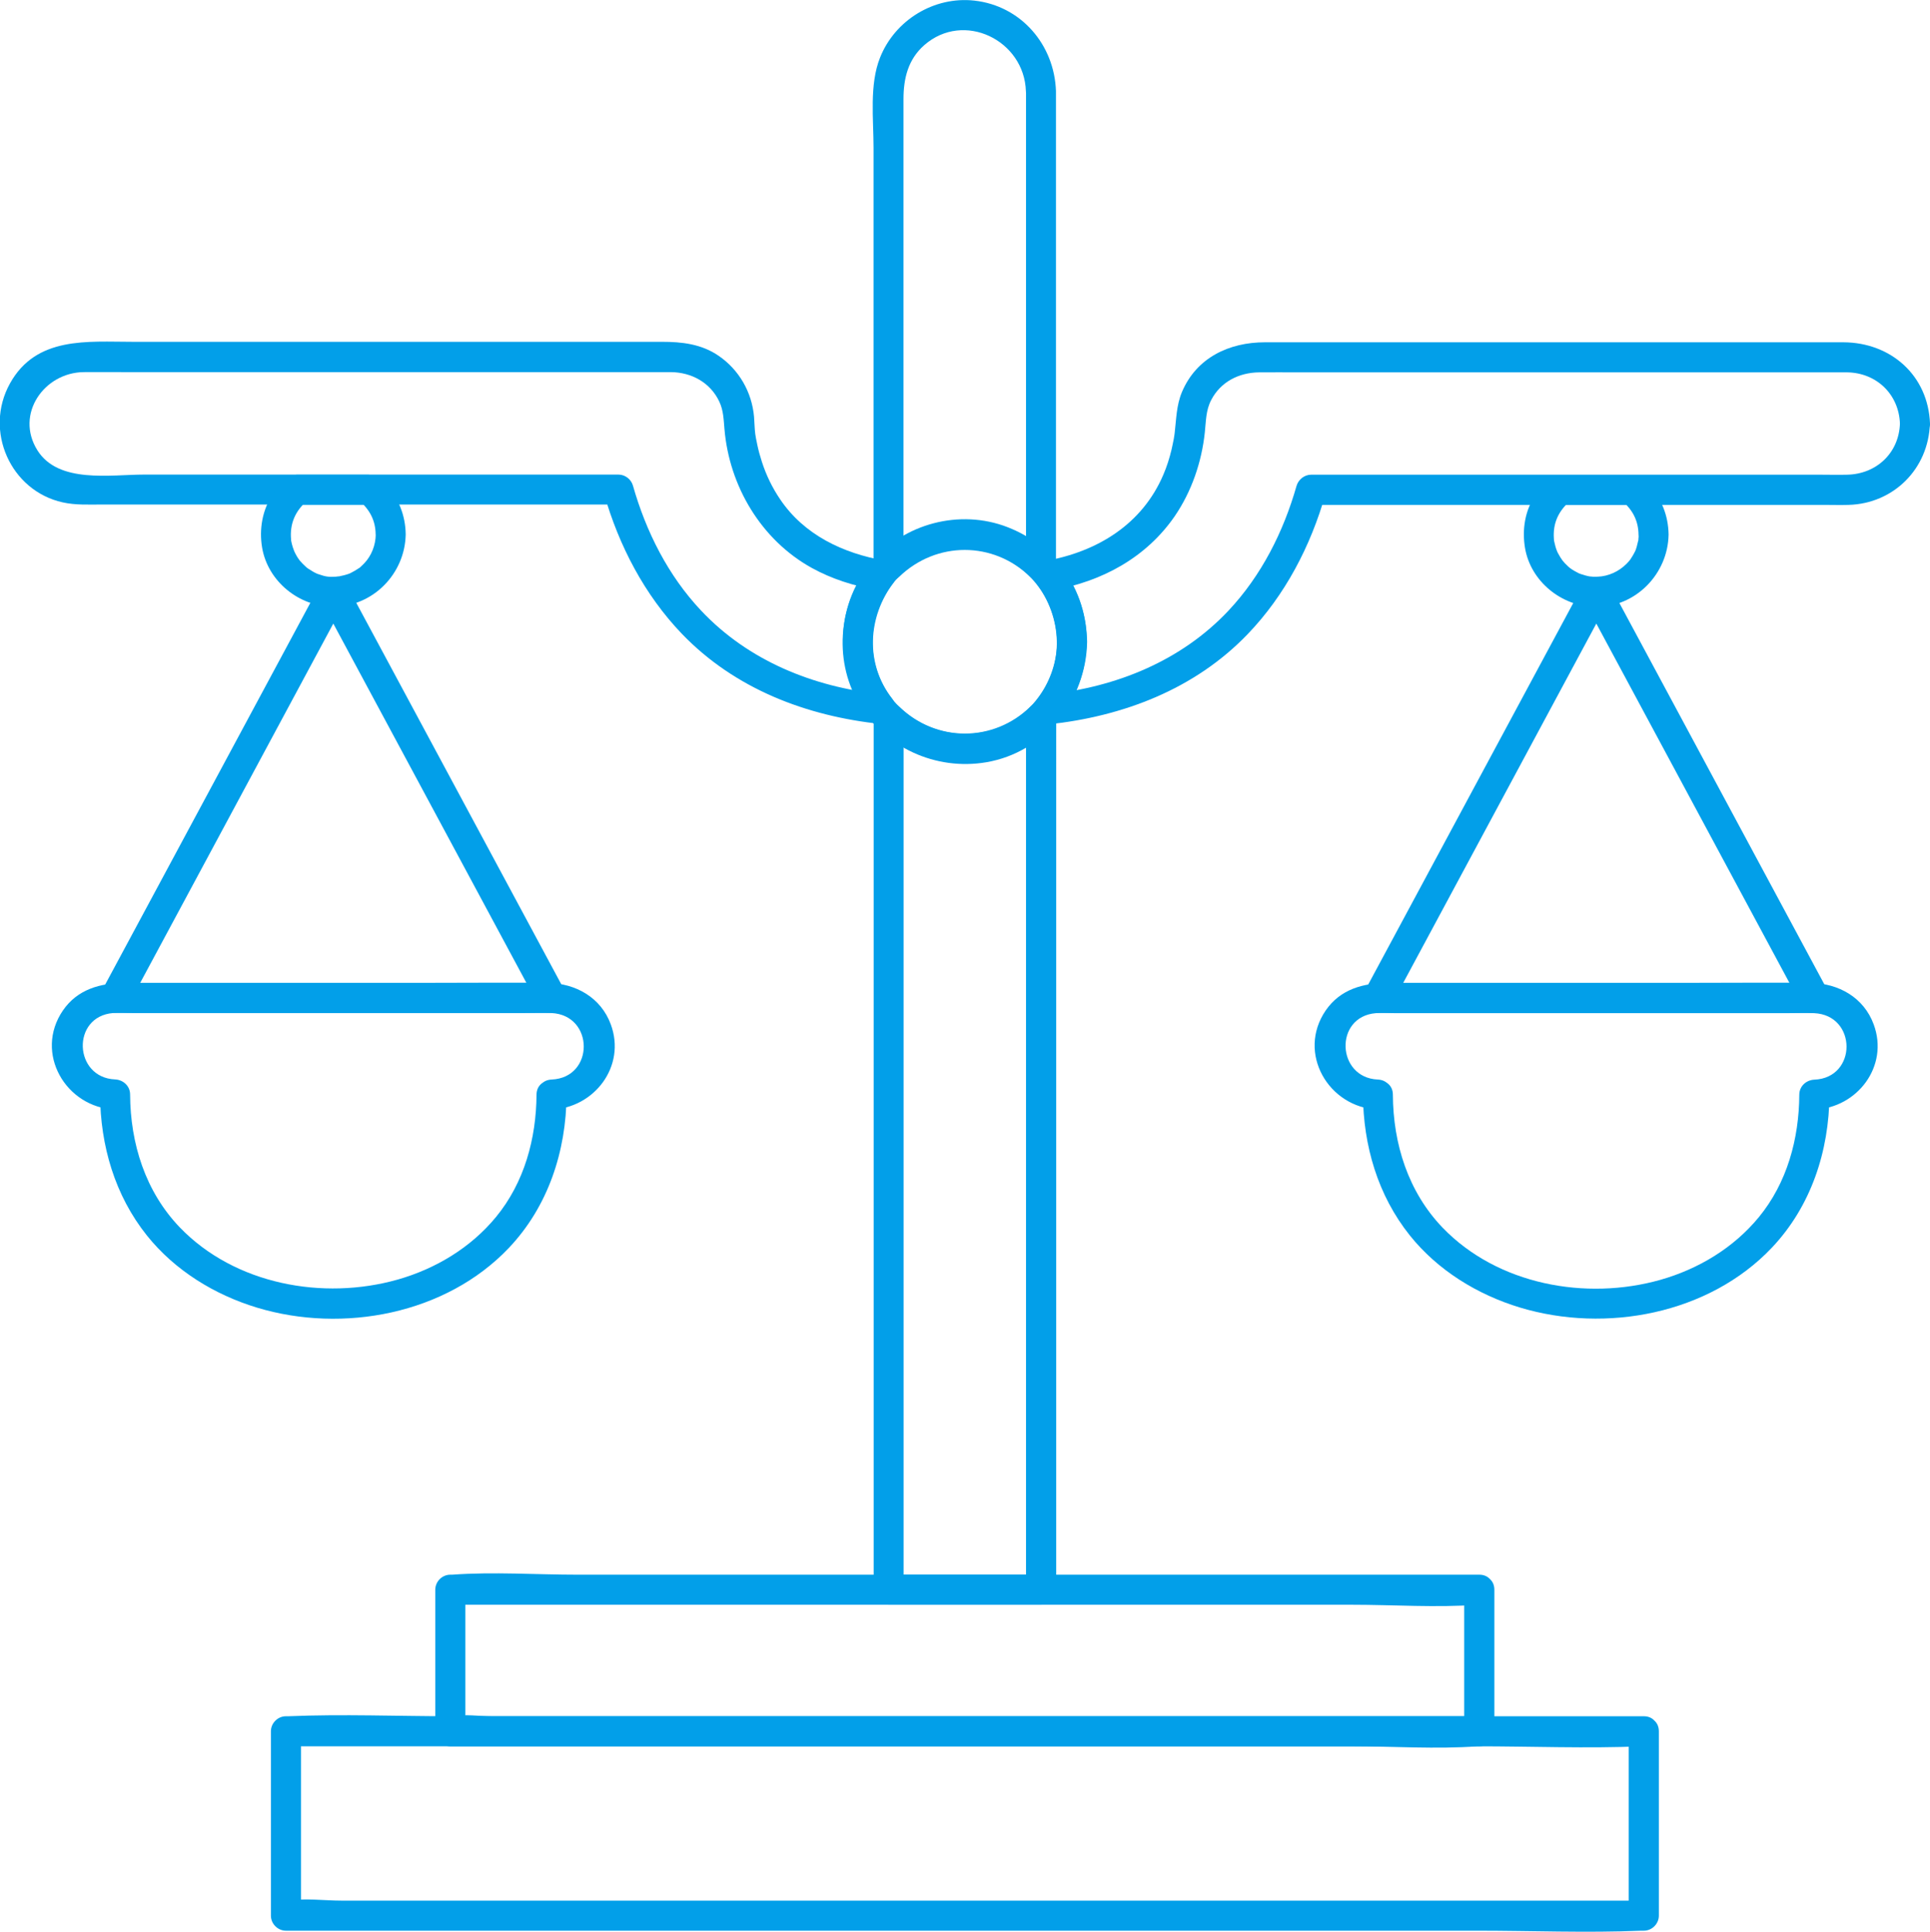 <?xml version="1.0" encoding="UTF-8"?>
<svg xmlns="http://www.w3.org/2000/svg" id="Layer_2" viewBox="0 0 160.51 160.62">
  <defs>
    <style>
      .cls-1 {
        fill: #029fe9;
      }
    </style>
  </defs>
  <g id="Layer_1-2" data-name="Layer_1">
    <g>
      <path class="cls-1" d="M85.33,7.58v39.5l2.13-.88c-4.06-3.94-10.38-3.93-14.45-.01l2.13.88V8.23c0-1.7.38-3.29,1.72-4.47,3.29-2.89,8.33-.42,8.46,3.83.05,1.6,2.55,1.61,2.5,0-.12-3.86-2.9-7.11-6.79-7.54-3.35-.37-6.6,1.62-7.84,4.74-.9,2.25-.54,5.12-.54,7.5v34.79c0,1.1,1.36,1.63,2.13.88,3.09-2.98,7.83-2.98,10.91.01.77.75,2.13.21,2.13-.88V7.58c0-1.61-2.5-1.61-2.5,0Z"></path>
      <path class="cls-1" d="M85.33,59.64v72.54l1.25-1.25h-12.68l1.25,1.25V59.65l-2.13.88c4.07,3.92,10.39,3.93,14.45-.01,1.16-1.12-.61-2.89-1.77-1.77-3.08,2.99-7.82,2.99-10.91.01-.77-.75-2.13-.21-2.13.88v72.53c0,.68.57,1.25,1.25,1.25h12.68c.68,0,1.25-.57,1.25-1.25V59.64c0-1.61-2.5-1.61-2.5,0Z"></path>
      <path class="cls-1" d="M135.45,143.95v15.33l1.25-1.25H28.39c-1.41,0-3.02-.22-4.41,0-.06,0-.13,0-.2,0l1.25,1.25v-15.33l-1.25,1.25h99.05c4.55,0,9.14.19,13.68,0,.07,0,.13,0,.2,0,1.61,0,1.61-2.5,0-2.5H37.66c-4.55,0-9.14-.19-13.68,0-.07,0-.13,0-.2,0-.68,0-1.25.57-1.25,1.25v15.33c0,.68.57,1.25,1.25,1.25h99.05c4.55,0,9.14.19,13.68,0,.07,0,.13,0,.2,0,.68,0,1.25-.57,1.25-1.25v-15.33c0-1.61-2.5-1.61-2.5,0Z"></path>
      <path class="cls-1" d="M121.77,132.18v11.77l1.25-1.25H40.94c-1.05,0-2.3-.19-3.34,0-.05,0-.1,0-.15,0l1.25,1.25v-11.77l-1.25,1.25h74.99c3.45,0,7,.25,10.44,0,.05,0,.1,0,.15,0,1.61,0,1.61-2.5,0-2.5H48.04c-3.45,0-7-.25-10.44,0-.05,0-.1,0-.15,0-.68,0-1.25.57-1.25,1.25v11.77c0,.68.57,1.25,1.25,1.25h74.99c3.45,0,7,.25,10.44,0,.05,0,.1,0,.15,0,.68,0,1.25-.57,1.25-1.25v-11.77c0-1.61-2.5-1.61-2.5,0Z"></path>
      <path class="cls-1" d="M73.29,57.72c-5.65-.6-11.05-2.77-14.99-6.96-2.74-2.91-4.57-6.55-5.66-10.38-.15-.53-.65-.92-1.21-.92H11.99c-2.81,0-7.13.77-8.88-2.02-1.88-3,.56-6.47,3.86-6.5,1.06-.01,2.11,0,3.17,0h43.65c.67,0,1.34,0,2.01,0,1.71.02,3.27.86,4.02,2.45.35.74.36,1.49.43,2.28.4,4.75,3.05,9.22,7.26,11.55,1.67.92,3.5,1.5,5.38,1.82l-.75-1.84c-2.88,3.83-2.62,8.92.27,12.64.98,1.27,2.74-.51,1.77-1.77-2.24-2.89-2.02-6.77.13-9.62.46-.61,0-1.71-.75-1.84-3.43-.6-6.67-2.12-8.67-5.08-.66-.97-1.17-2.02-1.53-3.14-.15-.46-.28-.93-.38-1.41-.04-.18-.07-.36-.11-.54-.02-.09-.1-.65-.06-.36-.06-.48-.06-.96-.1-1.43-.18-2.05-1.25-3.91-2.95-5.07-1.43-.98-3.05-1.16-4.72-1.16H11.06c-3.78,0-8.04-.48-10.23,3.46s.05,8.93,4.38,9.89c1.07.24,2.18.18,3.27.18h42.96l-1.21-.92c1.23,4.32,3.36,8.42,6.49,11.68,4.4,4.57,10.35,6.84,16.57,7.49,1.6.17,1.59-2.33,0-2.5Z"></path>
      <path class="cls-1" d="M44.62,91c-.02,3.66-1.01,7.32-3.37,10.19-2.1,2.55-5.01,4.3-8.17,5.2-6.21,1.76-13.56.41-18.13-4.34-2.86-2.98-4.11-6.97-4.13-11.05,0-.7-.57-1.22-1.25-1.25-3.45-.15-3.65-5.23-.17-5.52.53-.04,1.07,0,1.6,0h32.63c.74,0,1.49-.03,2.22,0,3.58.16,3.61,5.38.02,5.53-1.6.07-1.61,2.57,0,2.5,3.57-.15,6.21-3.61,4.93-7.08-.82-2.24-2.92-3.42-5.23-3.45-3.14-.03-6.28,0-9.42,0H10.39c-2.02,0-3.94.51-5.16,2.29-2.41,3.53.23,8.06,4.34,8.24l-1.25-1.25c.03,4.25,1.23,8.38,3.9,11.72,2.33,2.91,5.63,4.93,9.17,6,7.14,2.15,15.7.54,20.93-4.97,3.27-3.45,4.77-8.04,4.8-12.74,0-1.61-2.49-1.61-2.5,0Z"></path>
      <path class="cls-1" d="M87.92,53.36c-.05,3.22-2.07,6.23-5.18,7.26s-6.54.03-8.57-2.54-2.11-6.22-.36-8.94,4.94-3.96,7.97-3.31c3.57.77,6.07,3.89,6.13,7.53.03,1.61,2.53,1.61,2.5,0-.07-4.25-2.65-7.99-6.62-9.53s-8.63-.3-11.31,2.93-3.23,7.96-1.08,11.68,6.43,5.65,10.62,4.94c4.85-.82,8.31-5.18,8.39-10.02.03-1.61-2.47-1.61-2.5,0Z"></path>
      <path class="cls-1" d="M31.25,44.43c-.01.9-.36,1.78-.95,2.4-.1.11-.21.2-.31.3-.15.14.03,0-.14.11-.22.15-.46.29-.7.41-.13.06-.02.01.01,0-.06.02-.12.05-.18.07-.12.04-.24.08-.37.11-.15.04-.29.07-.44.1.17-.03-.19.01-.26.02-.61.03-.82,0-1.4-.2-.08-.03-.16-.05-.24-.09.03.01.14.06.01,0-.11-.05-.22-.11-.33-.18s-.21-.13-.32-.2c-.05-.03-.1-.07-.15-.11.1.08,0,0-.04-.04-.18-.17-.36-.34-.52-.53.12.15-.11-.15-.14-.2-.08-.12-.15-.25-.22-.38-.02-.04-.15-.32-.08-.16-.05-.12-.09-.24-.13-.36s-.07-.25-.1-.37c-.01-.06-.03-.13-.04-.19-.04-.21.01.16,0-.05-.13-1.34.34-2.42,1.37-3.29l-.88.37h6.02l-.88-.37c.92.76,1.39,1.7,1.4,2.83.02,1.61,2.52,1.61,2.5,0s-.62-3.09-1.73-4.22c-.4-.41-.81-.72-1.4-.74-.24,0-.47,0-.71,0h-4.77c-.14,0-.29,0-.43,0-.86.05-1.55.96-2,1.61-.89,1.3-1.16,2.93-.9,4.46.48,2.81,3.09,4.91,5.91,4.9,3.31,0,5.98-2.74,6.03-6.02.02-1.61-2.48-1.61-2.5,0Z"></path>
      <path class="cls-1" d="M26.64,48.58c-5.29,9.84-10.58,19.68-15.87,29.52-.76,1.41-1.52,2.83-2.28,4.24-.44.83.11,1.88,1.08,1.88h36.3c.97,0,1.52-1.05,1.08-1.88-5.29-9.84-10.58-19.68-15.87-29.52-.76-1.41-1.52-2.83-2.28-4.24s-2.92-.16-2.16,1.26c5.29,9.84,10.58,19.68,15.87,29.52.76,1.41,1.52,2.83,2.28,4.24l1.08-1.88H9.57l1.08,1.88c5.29-9.84,10.58-19.68,15.87-29.52.76-1.41,1.52-2.83,2.28-4.24s-1.4-2.68-2.16-1.26Z"></path>
      <path class="cls-1" d="M158.01,35.21c-.08,2.46-1.96,4.21-4.39,4.26-.71.02-1.42,0-2.13,0h-42.45c-.55,0-1.05.39-1.21.92-1.09,3.83-2.92,7.46-5.66,10.38-3.94,4.19-9.34,6.36-14.99,6.96l.88,2.13c2.9-3.72,3.16-8.82.28-12.64l-.75,1.84c4.06-.71,7.73-2.7,10.1-6.13,1.41-2.06,2.25-4.51,2.51-6.99.1-.93.08-1.81.53-2.68.79-1.52,2.31-2.28,3.98-2.3,1.1-.01,2.2,0,3.3,0h44.12c.5,0,1,0,1.5,0,2.43.04,4.29,1.82,4.38,4.26.06,1.6,2.56,1.61,2.5,0-.15-4.01-3.26-6.74-7.19-6.76-1.59,0-3.18,0-4.77,0h-43.36c-2.96,0-5.68,1.27-6.89,4.13-.47,1.12-.47,2.26-.61,3.43,0-.02-.02.18-.07.46-.06.3-.12.61-.19.91-.17.71-.39,1.41-.68,2.08-1.76,4.13-5.5,6.41-9.82,7.17-.74.13-1.21,1.22-.75,1.84,2.15,2.85,2.37,6.73.12,9.62-.58.74-.32,2.26.88,2.13,6.22-.66,12.17-2.92,16.57-7.49,3.13-3.25,5.26-7.35,6.49-11.68l-1.21.92h42.74c.65,0,1.31.02,1.96,0,3.76-.1,6.66-3.01,6.77-6.76.05-1.61-2.45-1.61-2.5,0Z"></path>
      <path class="cls-1" d="M113.35,91c.03,4.25,1.23,8.38,3.9,11.72,2.33,2.91,5.63,4.93,9.17,6,7.14,2.15,15.7.54,20.93-4.97,3.27-3.45,4.77-8.04,4.8-12.74l-1.25,1.25c3.57-.15,6.21-3.61,4.93-7.08-.82-2.24-2.92-3.42-5.23-3.45-3.14-.03-6.28,0-9.42,0h-25.77c-2.02,0-3.94.51-5.16,2.29-2.41,3.53.23,8.06,4.34,8.24,1.61.07,1.61-2.43,0-2.5-3.45-.15-3.65-5.23-.17-5.52.53-.04,1.07,0,1.6,0h9.42c7.74,0,15.47,0,23.21,0,.74,0,1.49-.03,2.22,0,3.58.16,3.61,5.38.02,5.53-.68.03-1.25.55-1.25,1.25-.02,3.66-1.01,7.32-3.37,10.19-2.1,2.55-5.01,4.3-8.17,5.2-6.21,1.76-13.56.41-18.13-4.34-2.86-2.98-4.11-6.97-4.13-11.05,0-1.61-2.51-1.61-2.5,0Z"></path>
      <path class="cls-1" d="M136.28,44.43c0,.13,0,.26-.02.4-.01.22.02-.03-.03.18-.07.29-.13.58-.25.85.07-.16-.06.11-.09.16-.06.11-.12.22-.19.32-.03.05-.07.1-.1.16-.01.02-.17.22-.09.12.07-.09-.06.07-.06.07-.06.06-.11.12-.17.18-.64.65-1.52,1.05-2.41,1.08-.13,0-.27,0-.4,0-.05,0-.37-.04-.19-.01-.27-.04-.54-.12-.81-.21-.02,0-.27-.11-.14-.05.11.05-.08-.04-.08-.04-.11-.06-.22-.12-.33-.18s-.21-.13-.31-.2c0,0-.16-.13-.07-.05.08.06-.1-.09-.11-.1-.44-.41-.56-.57-.86-1.12-.03-.06-.06-.11-.08-.17.01.02.06.14,0,0s-.1-.28-.14-.42c-.03-.12-.06-.25-.09-.37,0,0-.04-.21-.02-.09.01.1-.01-.14-.01-.16-.09-1.29.39-2.32,1.39-3.16l-.88.37h6.01l-.88-.37c.92.76,1.39,1.7,1.4,2.83.02,1.61,2.52,1.61,2.5,0s-.62-3.09-1.73-4.22c-.39-.4-.82-.72-1.4-.74-.24,0-.47,0-.71,0h-4.79c-.13,0-.27,0-.4,0-.87.05-1.56.97-2.02,1.63-.89,1.29-1.15,2.91-.89,4.44.47,2.79,3.05,4.86,5.84,4.9,3.33.05,6.05-2.72,6.1-6.02.02-1.61-2.48-1.61-2.5,0Z"></path>
      <path class="cls-1" d="M131.68,49.84c5.29,9.84,10.58,19.68,15.87,29.52.76,1.41,1.52,2.83,2.28,4.24l1.08-1.88c-10.6,0-21.2,0-31.8,0-1.5,0-3,0-4.5,0l1.08,1.88c5.29-9.84,10.58-19.68,15.87-29.52.76-1.41,1.52-2.83,2.28-4.24s-1.4-2.68-2.16-1.26c-5.29,9.84-10.58,19.68-15.87,29.52-.76,1.41-1.52,2.83-2.28,4.24-.44.83.11,1.88,1.08,1.88,10.6,0,21.2,0,31.8,0,1.5,0,3,0,4.5,0,.97,0,1.52-1.05,1.08-1.88-5.29-9.84-10.58-19.68-15.87-29.52l-2.28-4.24c-.76-1.42-2.92-.16-2.16,1.26Z"></path>
    </g>
  </g>
</svg>
